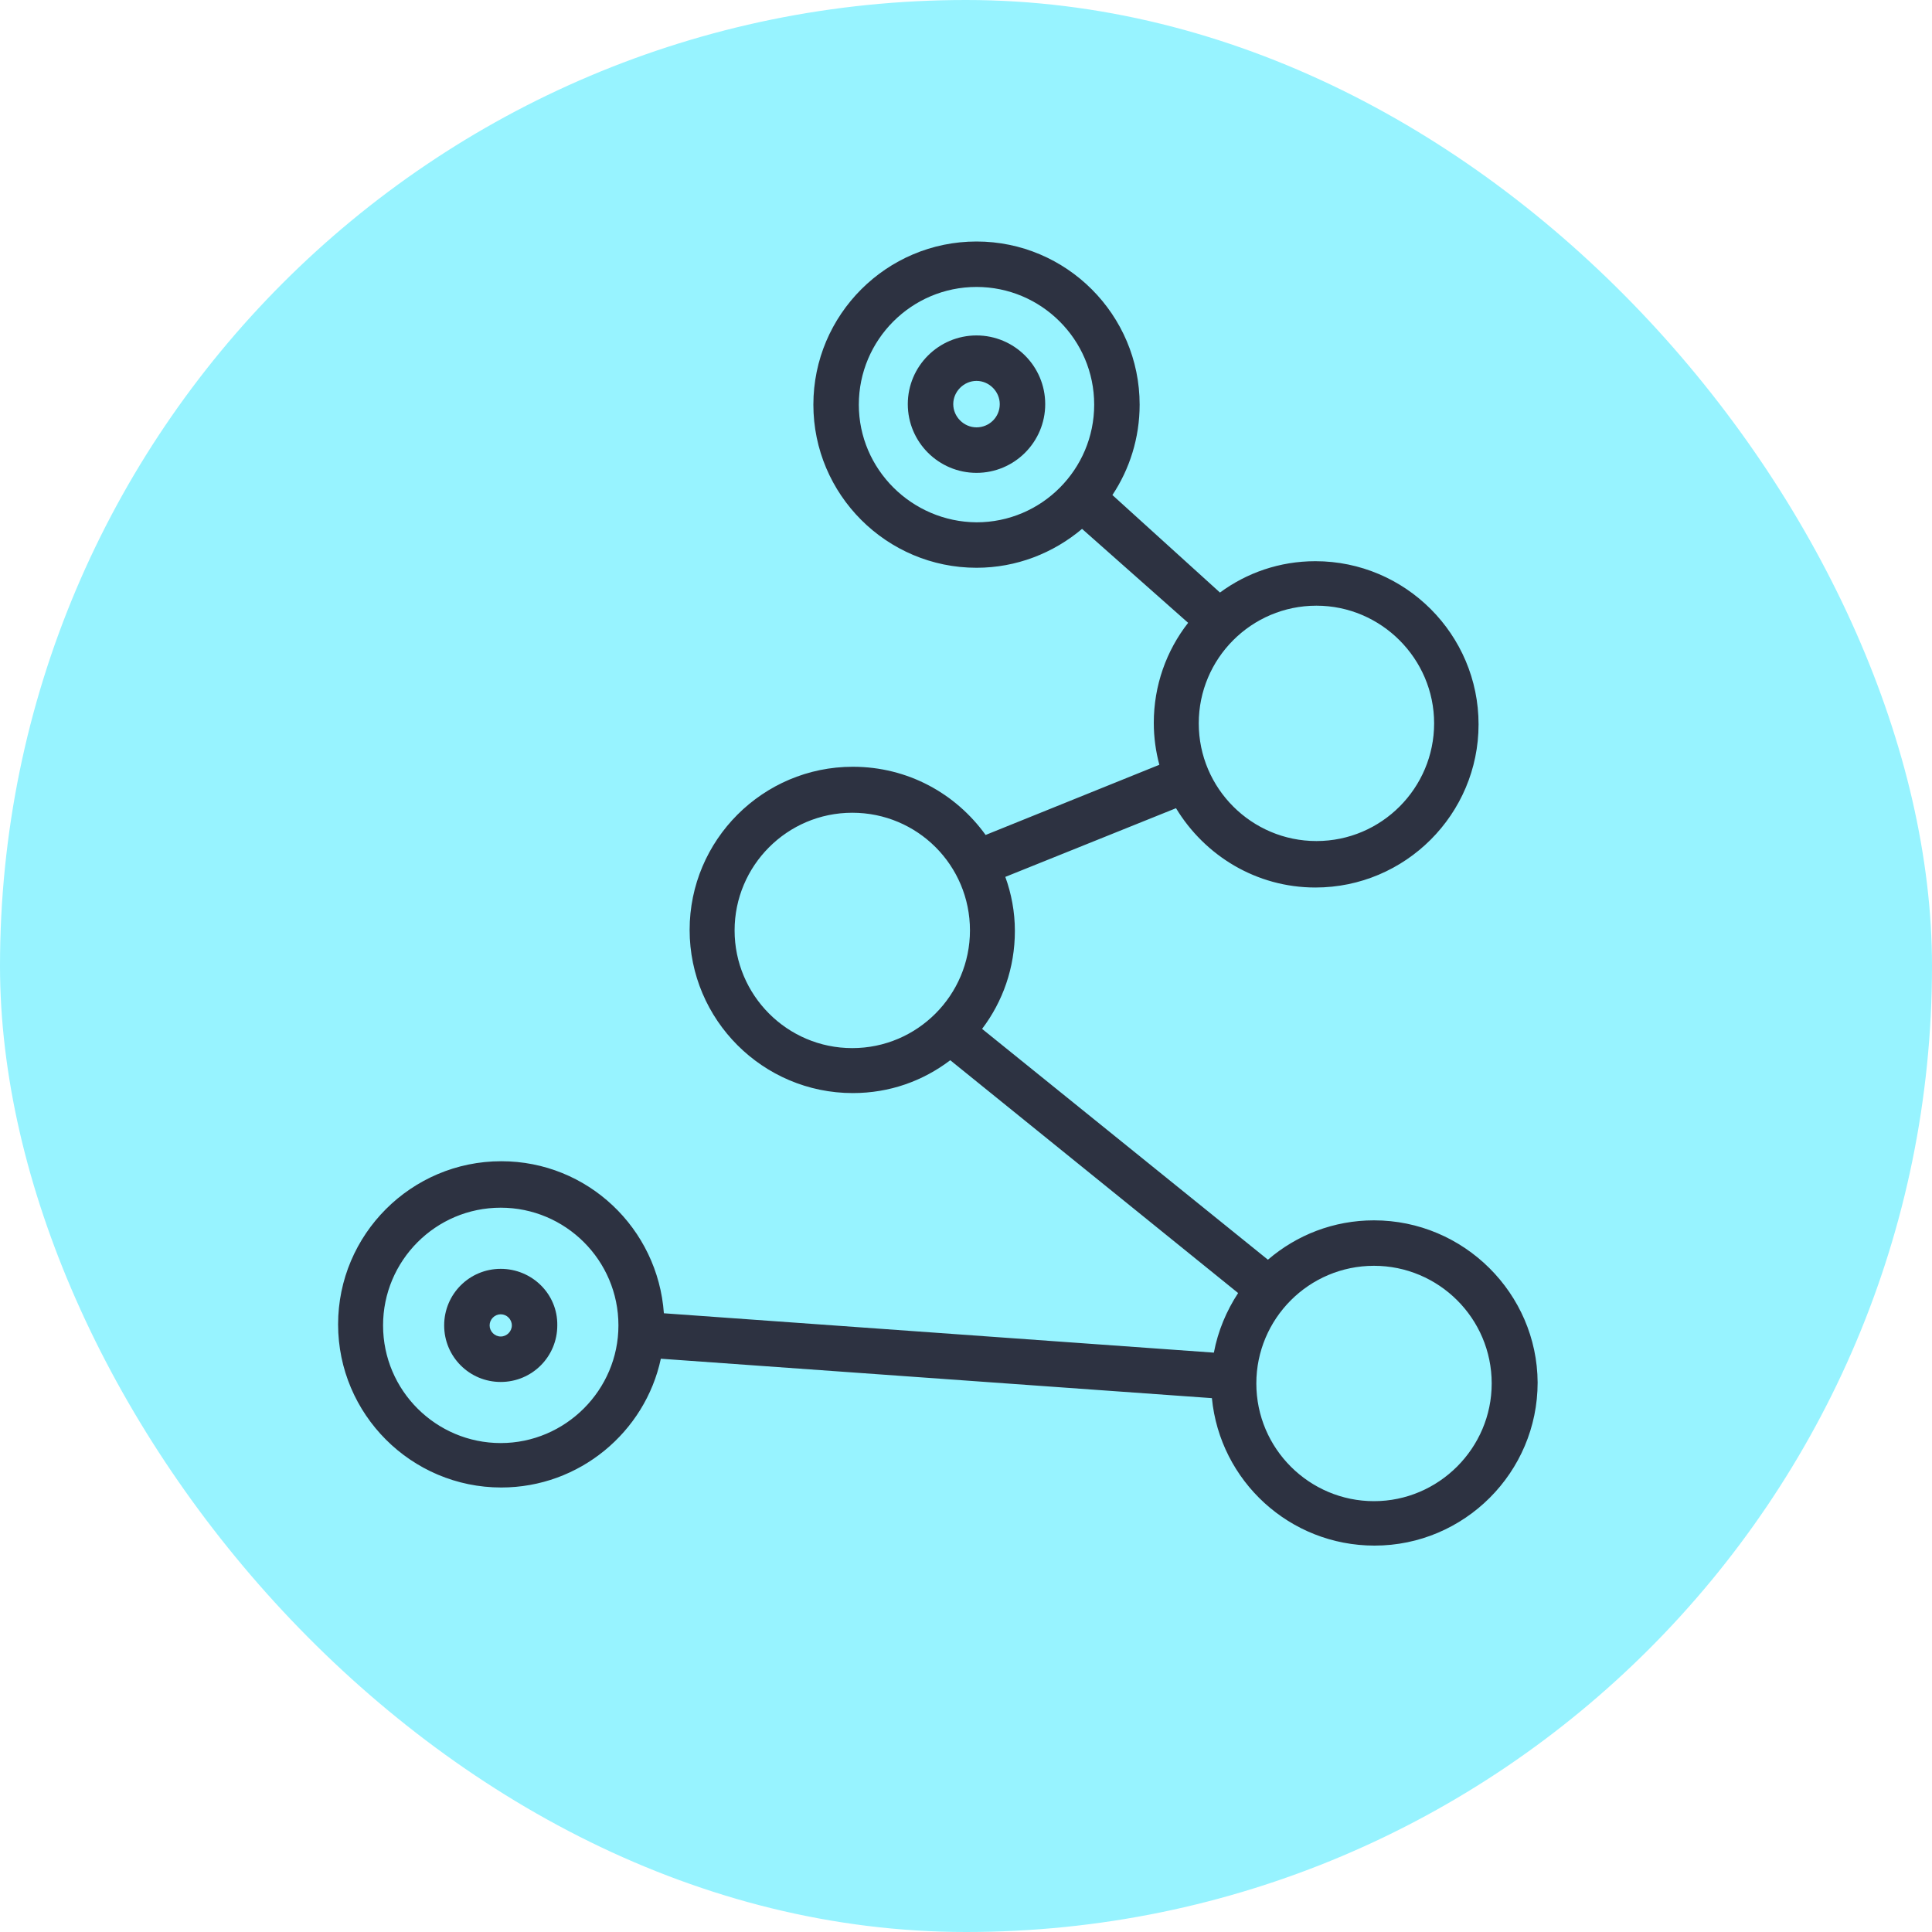 <svg width="40" height="40" viewBox="0 0 40 40" fill="none" xmlns="http://www.w3.org/2000/svg">
<rect width="40" height="40" rx="20" fill="#97F3FF"/>
<path d="M28.447 25.266C27.611 25.266 26.847 25.569 26.251 26.081L20.333 21.302C20.761 20.738 21.012 20.037 21.012 19.274C21.012 18.877 20.939 18.5 20.814 18.155L24.348 16.733C24.944 17.716 26.011 18.375 27.234 18.375C29.096 18.375 30.612 16.858 30.612 14.997C30.612 13.136 29.096 11.619 27.234 11.619C26.492 11.619 25.812 11.86 25.258 12.268L23.031 10.249C23.386 9.716 23.595 9.068 23.595 8.378C23.595 6.516 22.079 5 20.218 5C18.356 5 16.84 6.516 16.84 8.378C16.84 10.239 18.356 11.755 20.218 11.755C21.044 11.755 21.807 11.452 22.403 10.95L24.599 12.895C24.149 13.47 23.888 14.192 23.888 14.966C23.888 15.269 23.93 15.562 24.003 15.834L20.406 17.287C19.789 16.43 18.796 15.875 17.656 15.875C15.794 15.875 14.278 17.392 14.278 19.253C14.278 21.114 15.794 22.631 17.656 22.631C18.419 22.631 19.109 22.38 19.674 21.951L25.634 26.771C25.394 27.137 25.216 27.556 25.132 28.005L13.745 27.19C13.619 25.433 12.166 24.042 10.378 24.042C8.516 24.042 7 25.558 7 27.42C7 29.281 8.516 30.797 10.378 30.797C11.998 30.797 13.358 29.647 13.682 28.131L25.091 28.947C25.258 30.662 26.701 32 28.458 32C30.319 32 31.835 30.484 31.835 28.622C31.825 26.782 30.309 25.266 28.447 25.266ZM29.692 14.976C29.692 16.314 28.604 17.413 27.255 17.413C25.917 17.413 24.819 16.325 24.819 14.976C24.819 13.637 25.906 12.54 27.255 12.54C28.594 12.54 29.692 13.637 29.692 14.976ZM17.781 8.378C17.781 7.039 18.869 5.941 20.218 5.941C21.556 5.941 22.654 7.029 22.654 8.378C22.654 9.716 21.567 10.814 20.218 10.814C18.879 10.804 17.781 9.716 17.781 8.378ZM15.209 19.263C15.209 17.925 16.296 16.827 17.645 16.827C18.994 16.827 20.082 17.914 20.082 19.263C20.082 20.602 18.994 21.7 17.645 21.7C16.296 21.7 15.209 20.602 15.209 19.263ZM10.367 29.877C9.029 29.877 7.931 28.79 7.931 27.441C7.931 26.102 9.018 25.004 10.367 25.004C11.706 25.004 12.804 26.092 12.804 27.441C12.804 28.779 11.706 29.877 10.367 29.877ZM28.447 31.08C27.109 31.08 26.011 29.992 26.011 28.643C26.011 27.305 27.098 26.207 28.447 26.207C29.786 26.207 30.884 27.294 30.884 28.643C30.884 29.982 29.786 31.08 28.447 31.08Z" fill="#2D3241"/>
<path d="M20.218 6.945C19.433 6.945 18.795 7.583 18.795 8.367C18.795 9.152 19.433 9.79 20.218 9.79C21.002 9.79 21.64 9.152 21.64 8.367C21.64 7.583 21.002 6.945 20.218 6.945ZM20.218 8.848C19.956 8.848 19.736 8.629 19.736 8.367C19.736 8.106 19.956 7.886 20.218 7.886C20.479 7.886 20.699 8.106 20.699 8.367C20.699 8.639 20.479 8.848 20.218 8.848Z" fill="#2D3241"/>
<path d="M10.367 26.27C9.719 26.27 9.196 26.792 9.196 27.441C9.196 28.089 9.719 28.612 10.367 28.612C11.015 28.612 11.538 28.089 11.538 27.441C11.549 26.792 11.015 26.27 10.367 26.27ZM10.367 27.671C10.242 27.671 10.137 27.566 10.137 27.441C10.137 27.315 10.242 27.211 10.367 27.211C10.493 27.211 10.597 27.315 10.597 27.441C10.597 27.566 10.493 27.671 10.367 27.671Z" fill="#2D3241"/>
</svg>
